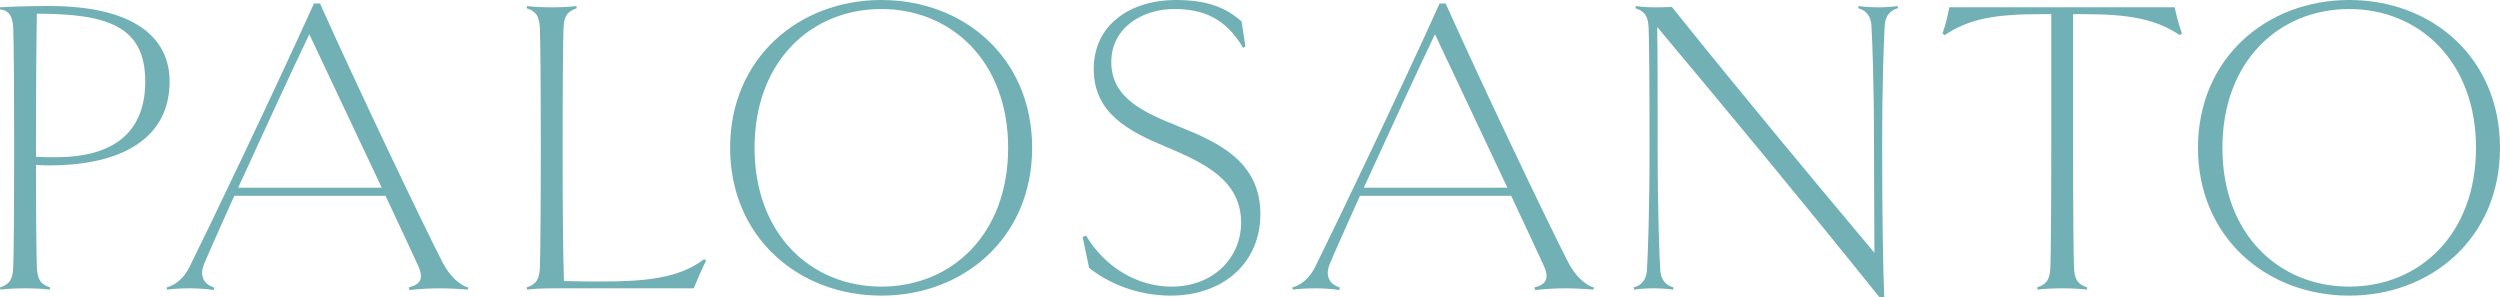 <?xml version="1.0" encoding="UTF-8"?>
<svg width="637.63px" height="75.84px" viewBox="0 0 637.63 75.84" version="1.1" xmlns="http://www.w3.org/2000/svg" xmlns:xlink="http://www.w3.org/1999/xlink">
    <title>logo</title>
    <g id="Page-1" stroke="none" stroke-width="1" fill="none" fill-rule="evenodd">
        <g id="page_atttente" transform="translate(-401, -734.54)" fill="#71B0B4" fill-rule="nonzero">
            <g id="Plan-de-travail-1-copie-39" transform="translate(401, 26)">
                <g id="logo" transform="translate(0, 708.54)">
                    <path d="M12.57,42.18 C11.48,42.18 10.61,42.18 9.18,42.07 C9.18,54.64 9.29,65.02 9.4,67.97 C9.51,71.25 10.28,72.45 12.79,73.32 L12.68,73.87 C11.15,73.65 8.64,73.54 6.45,73.54 C4.26,73.54 1.64,73.65 0.11,73.87 L0,73.32 C2.51,72.45 3.28,71.24 3.39,67.97 C3.5,65.02 3.61,54.64 3.61,37.7 C3.61,20.76 3.5,10.38 3.39,7.44 C3.28,3.4 1.64,2.52 0,2.41 L0,1.86 C3.71,1.64 8.63,1.53 12.56,1.53 C34.09,1.53 43.26,9.51 43.26,20.76 C43.26,35.18 31.24,42.18 12.56,42.18 L12.57,42.18 Z M9.4,3.5 C9.29,9.62 9.18,20.76 9.18,39.99 C10.82,40.1 12.46,40.1 14.21,40.1 C30.6,40.1 37.05,32.34 37.05,20.76 C37.05,6.56 27.22,3.5 9.41,3.5 L9.4,3.5 Z" id="Shape"></path>
                    <path d="M119.43,73.32 L119.32,73.87 C116.92,73.65 114.18,73.54 112.11,73.54 C109.93,73.54 107.3,73.65 104.46,73.98 L104.24,73.32 C107.19,72.56 108.17,71.13 106.64,67.75 C105.22,64.58 102.05,57.92 98.33,49.94 L59.76,49.94 C56.59,57.04 53.75,63.27 52.11,67.2 C50.69,70.48 52.11,72.55 54.62,73.32 L54.51,73.98 C52.65,73.65 50.03,73.54 48.5,73.54 C46.31,73.54 44.24,73.65 42.6,73.87 L42.49,73.32 C44.57,72.77 46.86,71.13 48.39,67.97 C54.18,56.28 69.81,23.61 80.08,0.88 L81.61,0.88 C91.01,21.86 107.83,57.15 112.97,67.09 C114.61,70.26 117.23,72.77 119.42,73.32 L119.43,73.32 Z M97.36,47.86 L78.89,8.74 C73.97,19.01 66.76,34.74 60.75,47.86 L97.35,47.86 L97.36,47.86 Z" id="Shape"></path>
                    <path d="M176.94,73.54 L140.77,73.54 C138.58,73.54 135.96,73.65 134.43,73.87 L134.32,73.32 C136.83,72.45 137.6,71.24 137.71,67.97 C137.82,65.02 137.93,54.64 137.93,37.7 C137.93,20.76 137.82,10.38 137.71,7.44 C137.6,4.16 136.83,2.96 134.32,2.09 L134.43,1.54 C135.96,1.76 138.58,1.87 140.77,1.87 C142.96,1.87 145.47,1.76 147,1.54 L147.11,2.09 C144.6,2.96 143.83,4.17 143.72,7.33 C143.61,10.39 143.5,20.77 143.5,37.7 C143.5,54.63 143.61,64.58 143.83,71.68 C147,71.79 150.6,71.79 153.77,71.79 C164.26,71.79 173.22,71.02 179.56,66.11 L180.1,66.44 C179.12,68.41 177.81,71.36 176.93,73.54 L176.94,73.54 Z" id="Path"></path>
                    <path d="M224.79,75.4 C203.7,75.4 186.22,60.54 186.22,37.7 C186.22,14.86 203.7,0 224.79,0 C245.88,0 263.25,14.75 263.25,37.7 C263.25,60.65 245.77,75.4 224.79,75.4 Z M224.79,2.3 C206.87,2.3 192.45,15.63 192.45,37.7 C192.45,59.77 206.87,73.1 224.79,73.1 C242.71,73.1 257.13,59.77 257.13,37.7 C257.13,15.63 242.6,2.3 224.79,2.3 Z" id="Shape"></path>
                    <path d="M298.53,75.4 C289.79,75.4 282.36,72.01 277.77,68.3 L276.13,60.43 L277,60.1 C281.7,67.97 289.89,73.1 298.74,73.1 C309.89,73.1 316.55,65.34 316.55,56.82 C316.55,45.89 307.04,41.52 297.21,37.37 C287.81,33.44 278.96,28.85 278.96,17.59 C278.96,6.33 288.25,0 299.94,0 C308.13,0 312.83,2.08 316.66,5.46 L317.64,11.8 L317.09,12.24 C312.61,4.7 307.04,2.3 299.39,2.3 C291.74,2.3 283.44,6.78 283.44,15.85 C283.44,24.92 291.52,28.63 300.59,32.24 C310.97,36.39 321.46,41.31 321.46,54.64 C321.46,66.99 312.06,75.4 298.51,75.4 L298.53,75.4 Z" id="Path"></path>
                    <path d="M406.53,73.32 L406.42,73.87 C404.02,73.65 401.28,73.54 399.21,73.54 C397.03,73.54 394.4,73.65 391.56,73.98 L391.34,73.32 C394.29,72.56 395.27,71.13 393.74,67.75 C392.32,64.58 389.15,57.92 385.43,49.94 L346.86,49.94 C343.69,57.04 340.85,63.27 339.21,67.2 C337.79,70.48 339.21,72.55 341.72,73.32 L341.61,73.98 C339.75,73.65 337.13,73.54 335.6,73.54 C333.41,73.54 331.34,73.65 329.7,73.87 L329.59,73.32 C331.67,72.77 333.96,71.13 335.49,67.97 C341.28,56.28 356.91,23.61 367.18,0.88 L368.71,0.88 C378.11,21.86 394.93,57.15 400.07,67.09 C401.71,70.26 404.33,72.77 406.52,73.32 L406.53,73.32 Z M384.46,47.86 L365.99,8.74 C361.07,19.01 353.86,34.74 347.85,47.86 L384.45,47.86 L384.46,47.86 Z" id="Shape"></path>
                    <path d="M484.09,2.08 C482.67,2.52 480.92,3.39 480.7,6.56 C480.48,10.38 480.05,20.66 480.05,37.7 C480.05,54.74 480.27,68.73 480.59,75.84 L479.39,75.84 C457.97,49.18 440.6,28.31 422.68,6.89 C422.79,13.99 422.79,21.2 422.79,37.7 C422.79,54.2 423.23,65.02 423.45,68.84 C423.67,72.01 425.42,72.88 426.84,73.32 L426.73,73.87 C425.2,73.65 423.45,73.54 421.81,73.54 C420.06,73.54 418.31,73.65 416.78,73.87 L416.67,73.32 C418.09,72.88 419.84,72.01 420.06,68.84 C420.28,65.02 420.72,54.74 420.72,37.7 C420.72,20.66 420.61,10.38 420.5,7.44 C420.39,4.16 419.62,2.96 417.11,2.09 L417.22,1.54 C418.75,1.76 420.39,1.87 421.81,1.87 C423.34,1.87 424.87,1.87 426.4,1.76 C445.52,25.58 462.79,46.23 478.08,64.48 C478.08,58.25 477.97,50.93 477.97,37.71 C477.97,20.67 477.53,10.39 477.31,6.57 C477.09,3.4 475.34,2.53 473.92,2.09 L474.03,1.54 C475.56,1.76 477.31,1.87 479.06,1.87 C480.7,1.87 482.45,1.76 483.98,1.54 L484.09,2.09 L484.09,2.08 Z" id="Path"></path>
                    <path d="M531.15,3.61 L528.75,3.61 L528.75,37.7 C528.75,54.64 528.86,65.02 528.97,67.97 C529.08,71.25 529.84,72.45 532.36,73.32 L532.25,73.87 C530.72,73.65 528.21,73.54 525.91,73.54 C523.84,73.54 521.21,73.65 519.68,73.87 L519.57,73.32 C522.08,72.45 522.85,71.24 522.96,67.97 C523.07,65.02 523.18,54.64 523.18,37.7 L523.18,3.61 L520.67,3.61 C509.09,3.61 502.31,4.7 495.98,8.96 L495.44,8.52 C496.2,6.44 496.75,4.04 497.19,1.86 L554.66,1.86 C555.1,4.05 555.75,6.45 556.52,8.52 L555.97,8.96 C549.52,4.7 542.75,3.61 531.17,3.61 L531.15,3.61 Z" id="Path"></path>
                    <path d="M599.17,75.4 C578.08,75.4 560.6,60.54 560.6,37.7 C560.6,14.86 578.08,0 599.17,0 C620.26,0 637.63,14.75 637.63,37.7 C637.63,60.65 620.15,75.4 599.17,75.4 Z M599.17,2.3 C581.25,2.3 566.83,15.63 566.83,37.7 C566.83,59.77 581.25,73.1 599.17,73.1 C617.09,73.1 631.51,59.77 631.51,37.7 C631.51,15.63 616.98,2.3 599.17,2.3 Z" id="Shape"></path>
                </g>
            </g>
        </g>
    </g>
</svg>
